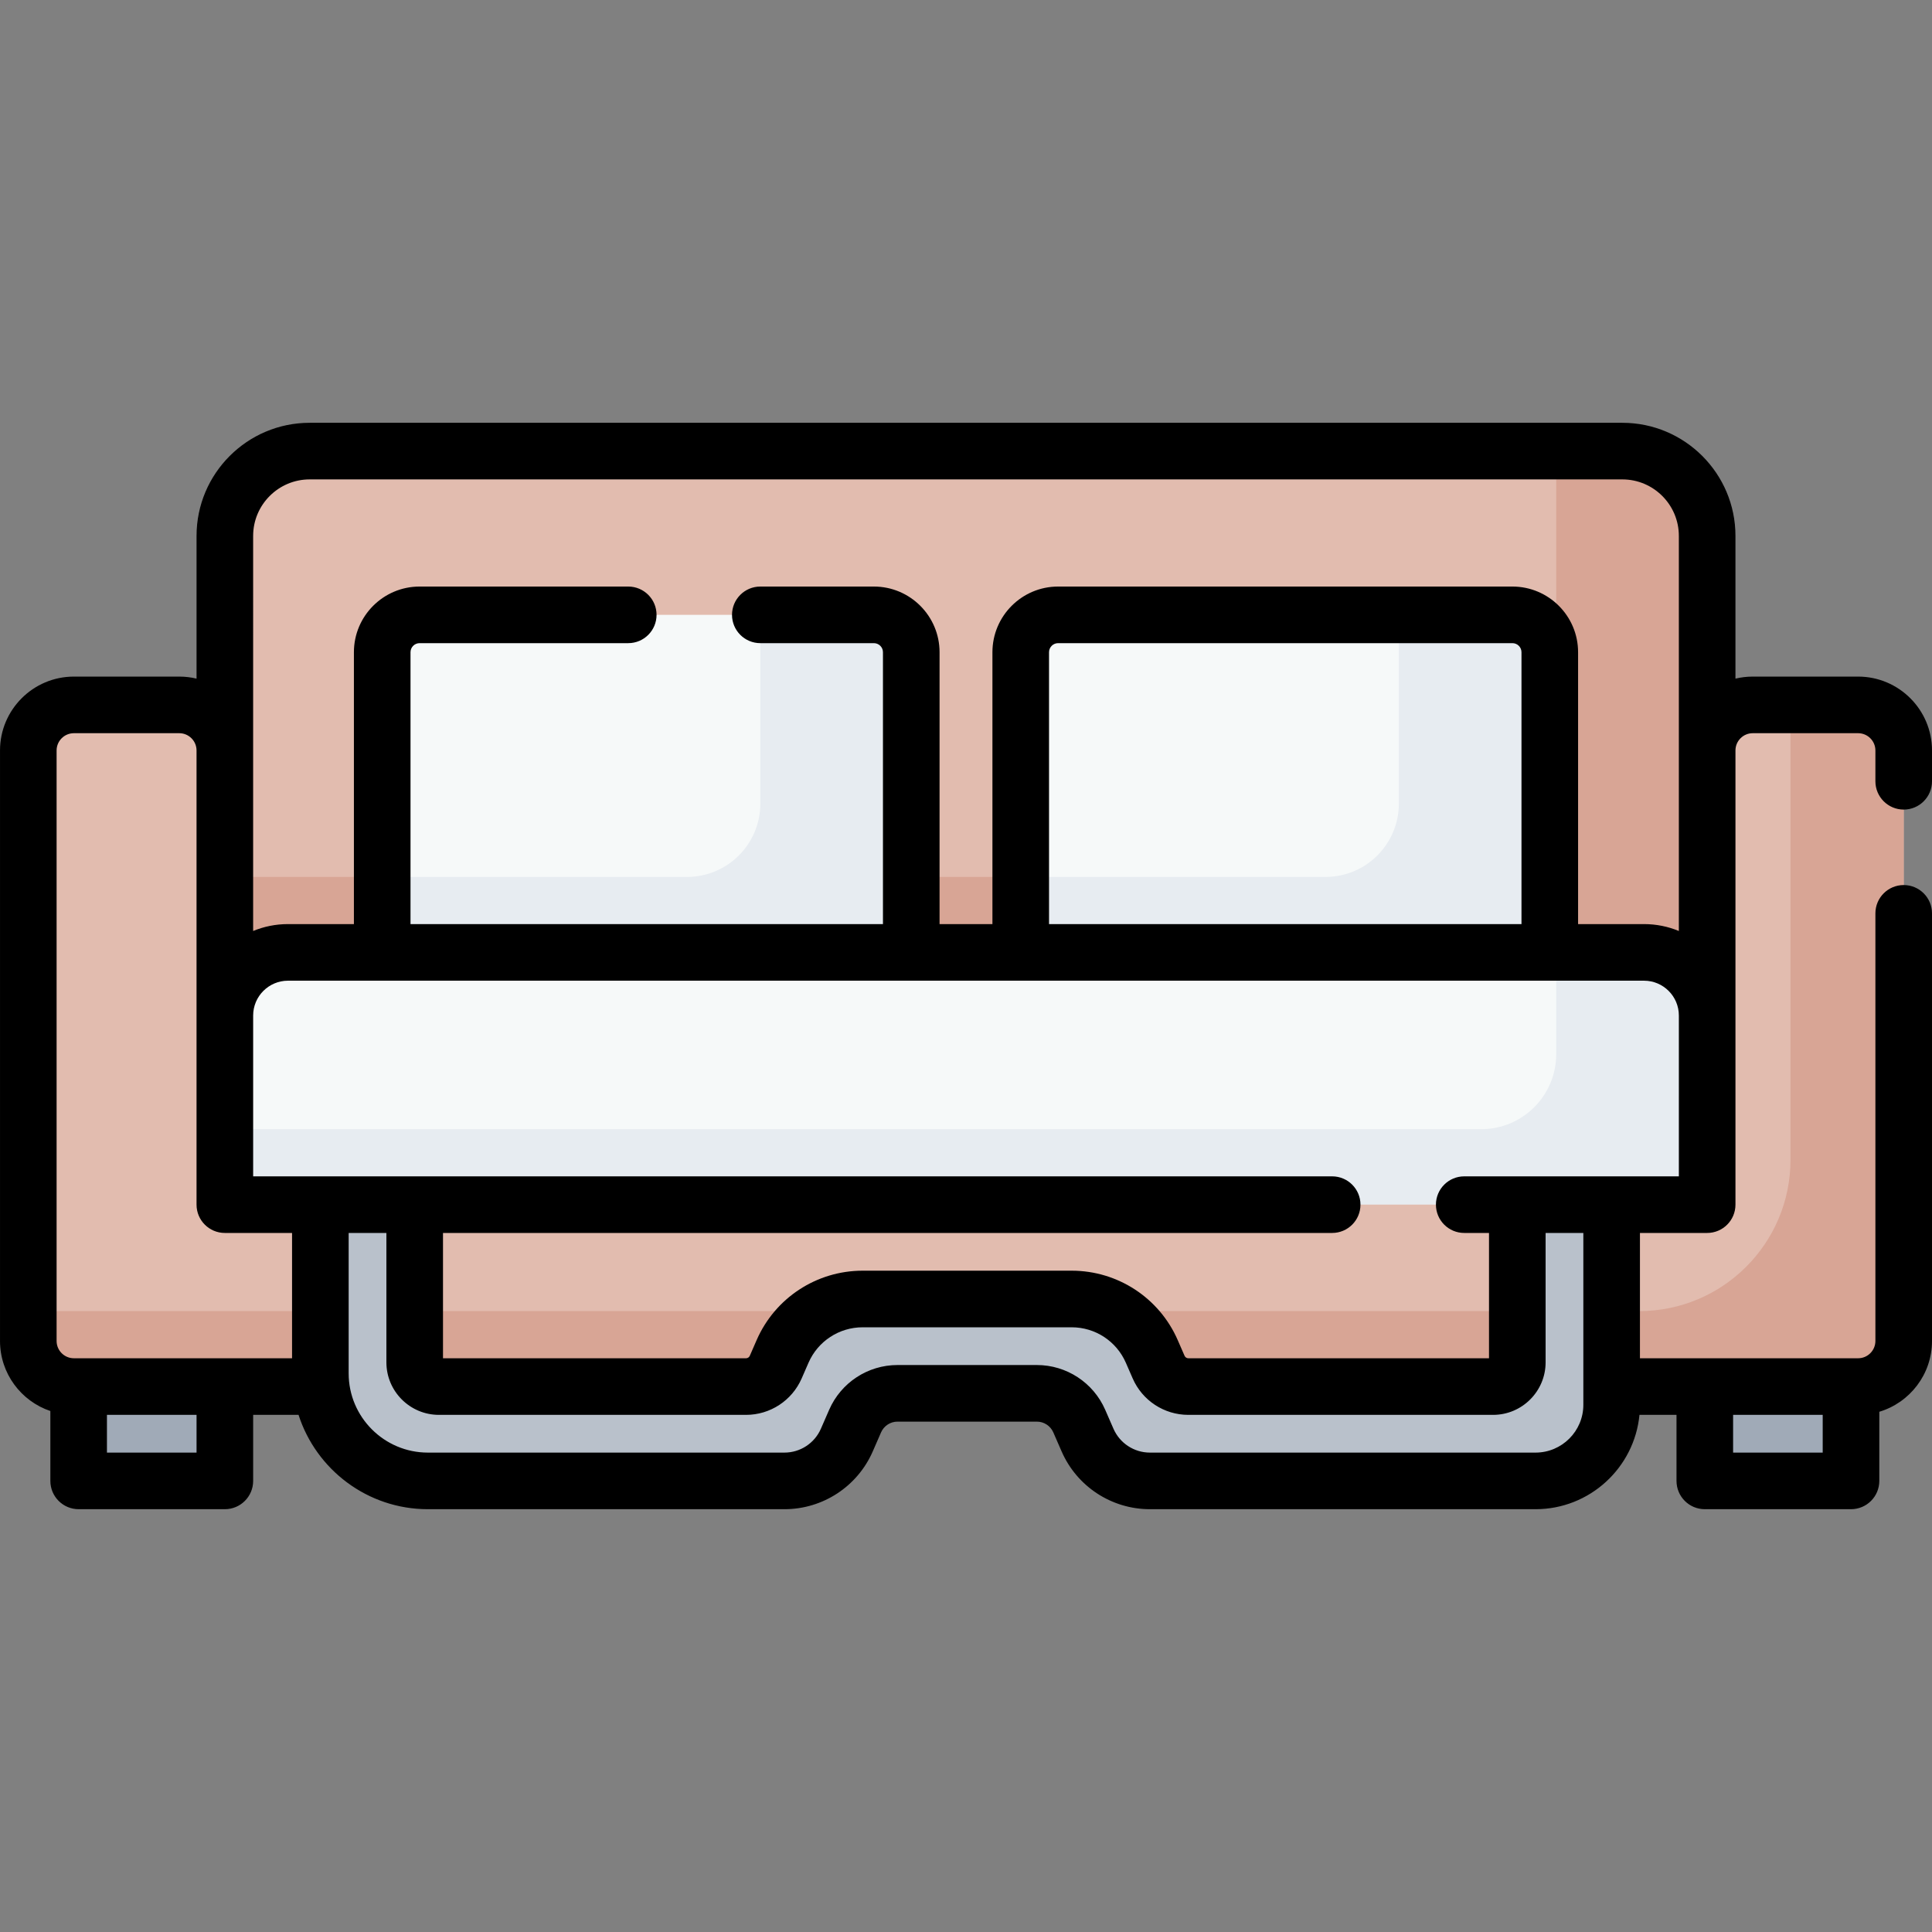 <svg id="Capa_1" enable-background="new 0 0 512 512" height="512" viewBox="0 0 512 512" width="512" xmlns="http://www.w3.org/2000/svg"><rect x="0" y="0" width="512" height="512" fill="#808080" stroke="none"/><g><path d="m452.414 269.124c0-9.24-7.49-16.73-16.73-16.73h-359.371c-9.238 0-16.727 7.489-16.727 16.727v50.125h392.827v-50.122z" fill="#f6f9f9"/><path d="m435.684 252.394h-23.27v26.963c0 10.985-8.905 19.889-19.889 19.889h-332.939v20h392.827v-50.122c.001-9.239-7.49-16.73-16.729-16.73z" fill="#e7ecf1"/><path d="m435.687 252.394c9.238 0 16.727 7.489 16.727 16.727v-127.102c0-12.411-10.061-22.473-22.473-22.473h-347.882c-12.411 0-22.473 10.061-22.473 22.473v127.102c0-9.238 7.489-16.727 16.727-16.727z" fill="#e2bcaf"/><path d="m429.941 119.546h-17.662c.089.812.135 1.637.135 2.473v68.665c0 23.036-18.675 41.711-41.711 41.711h-311.117v36.727c0-9.238 7.489-16.727 16.727-16.727h359.374c9.238 0 16.727 7.489 16.727 16.727v-127.103c0-12.412-10.062-22.473-22.473-22.473z" fill="#d8a595"/><path d="m20.842 367.454h38.745v25h-38.745z" fill="#a0aab7"/><path d="m451.79 367.454h38.745v25h-38.745z" fill="#a0aab7" transform="matrix(-1 0 0 -1 942.325 759.909)"/><path d="m492.42 186.805h-27.928c-6.67 0-12.078 5.407-12.078 12.078v120.363h-25.312v48.208h65.318c6.672 0 12.08-5.408 12.08-12.08v-156.489c0-6.672-5.408-12.08-12.08-12.08z" fill="#e2bcaf"/><path d="m231.591 162.942h-120.397c-5.47 0-9.904 4.434-9.904 9.904v79.549h140.204v-79.549c0-5.47-4.434-9.904-9.903-9.904z" fill="#f6f9f9"/><path d="m400.806 162.942h-120.397c-5.47 0-9.904 4.434-9.904 9.904v79.549h140.204v-79.549c0-5.47-4.434-9.904-9.903-9.904z" fill="#f6f9f9"/><path d="m231.591 162.942h-30.096v50.02c0 10.733-8.7 19.433-19.433 19.433h-80.771v20h140.204v-79.549c-.001-5.47-4.435-9.904-9.904-9.904z" fill="#e7ecf1"/><path d="m400.806 162.942h-30.096v50.02c0 10.733-8.7 19.433-19.433 19.433h-80.771v20h140.204v-79.549c-.001-5.47-4.435-9.904-9.904-9.904z" fill="#e7ecf1"/><path d="m402.102 319.247v41.788c0 3.546-2.874 6.42-6.42 6.42h-80.762c-3.415 0-6.506-2.024-7.871-5.154l-1.817-4.165c-3.68-8.436-12.009-13.889-21.212-13.889h-55.416c-9.204 0-17.532 5.453-21.212 13.889l-1.817 4.165c-1.365 3.13-4.456 5.154-7.871 5.154h-81.385c-3.546 0-6.42-2.874-6.42-6.42v-41.788z" fill="#e2bcaf"/><path d="m84.898 363.96v-44.714h-25.312v-120.363c0-6.67-5.407-12.078-12.078-12.078h-27.93c-6.67 0-12.078 5.407-12.078 12.078v156.492c0 6.672 5.408 12.08 12.08 12.08h65.531c-.14-1.146-.213-2.312-.213-3.495z" fill="#e2bcaf"/><g fill="#d8a595"><path d="m84.898 347.454h-77.398v7.92c0 6.672 5.408 12.08 12.08 12.08h65.531c-.14-1.145-.213-2.311-.213-3.494z"/><path d="m492.42 186.805h-17.92v120.544c0 22.15-17.956 40.106-40.106 40.106h-7.292v20h65.318c6.672 0 12.08-5.408 12.08-12.08v-156.49c0-6.672-5.408-12.08-12.08-12.08z"/><path d="m109.898 347.454v13.58c0 3.546 2.874 6.42 6.42 6.42h81.385c3.415 0 6.506-2.024 7.871-5.154l1.817-4.165c1.991-4.564 5.343-8.255 9.458-10.681z"/><path d="m295.774 347.454c4.115 2.427 7.467 6.117 9.458 10.681l1.817 4.165c1.365 3.13 4.456 5.154 7.871 5.154h80.762c3.546 0 6.42-2.874 6.42-6.42v-13.58z"/></g><path d="m402.102 319.247v41.788c0 3.546-2.874 6.42-6.42 6.42h-80.762c-3.415 0-6.506-2.024-7.871-5.154l-1.817-4.165c-3.68-8.436-12.009-13.889-21.212-13.889h-55.416c-9.204 0-17.532 5.453-21.212 13.889l-1.817 4.165c-1.365 3.13-4.456 5.154-7.871 5.154h-81.385c-3.546 0-6.42-2.874-6.42-6.42v-41.788h-25v44.714c0 15.737 12.757 28.494 28.494 28.494h94.491c7.175 0 13.667-4.251 16.536-10.827l2.189-5.019c1.95-4.471 6.364-7.361 11.242-7.361h36.922c4.878 0 9.292 2.89 11.242 7.361l2.189 5.019c2.869 6.576 9.361 10.827 16.536 10.827h102.194c11.138 0 20.168-9.025 20.168-20.163 0-21.67 0-53.045 0-53.044h-25z" fill="#b9c1cb"/><path d="m492.42 179.305h-27.928c-1.576 0-3.109.188-4.578.541v-37.827c0-16.527-13.446-29.973-29.973-29.973h-347.882c-16.527 0-29.973 13.445-29.973 29.973v37.827c-1.469-.353-3.002-.541-4.578-.541h-27.93c-10.795 0-19.578 8.783-19.578 19.578v156.491c0 8.617 5.595 15.951 13.342 18.561v18.519c0 4.143 3.358 7.5 7.5 7.5h38.745c4.142 0 7.5-3.357 7.5-7.5v-17.5h12.029c4.657 14.487 18.262 25 34.276 25h94.491c10.16 0 19.349-6.017 23.411-15.329l2.188-5.019c.758-1.737 2.473-2.86 4.368-2.86h36.922c1.896 0 3.61 1.123 4.368 2.86l2.189 5.02c4.062 9.312 13.251 15.328 23.411 15.328h102.193c14.357 0 26.195-10.991 27.54-25h9.816v17.5c0 4.143 3.358 7.5 7.5 7.5h38.745c4.142 0 7.5-3.357 7.5-7.5v-18.32c8.069-2.419 13.965-9.914 13.965-18.76v-113.326c0-4.143-3.358-7.5-7.5-7.5s-7.5 3.357-7.5 7.5v113.326c0 2.525-2.055 4.58-4.58 4.58h-57.818v-33.208h17.812c4.142 0 7.5-3.357 7.5-7.5v-120.363c0-2.524 2.054-4.578 4.578-4.578h27.928c2.525 0 4.58 2.055 4.58 4.58v8.163c0 4.143 3.358 7.5 7.5 7.5s7.5-3.357 7.5-7.5v-8.163c.001-10.797-8.783-19.58-19.579-19.58zm-425.334-37.286c0-8.256 6.717-14.973 14.973-14.973h347.882c8.256 0 14.973 6.717 14.973 14.973v104.703c-2.846-1.177-5.964-1.827-9.23-1.827h-17.474v-72.049c0-9.597-7.807-17.404-17.404-17.404h-120.397c-9.597 0-17.404 7.808-17.404 17.404v72.049h-14.011v-72.049c0-9.597-7.807-17.404-17.404-17.404h-30.097c-4.142 0-7.5 3.357-7.5 7.5s3.358 7.5 7.5 7.5h30.097c1.326 0 2.404 1.078 2.404 2.404v72.049h-125.203v-72.049c0-1.326 1.078-2.404 2.404-2.404h55.3c4.142 0 7.5-3.357 7.5-7.5s-3.358-7.5-7.5-7.5h-55.3c-9.597 0-17.404 7.808-17.404 17.404v72.049h-17.475c-3.266 0-6.384.65-9.23 1.827zm210.919 102.876v-72.049c0-1.326 1.078-2.404 2.404-2.404h120.396c1.326 0 2.404 1.078 2.404 2.404v72.049zm-263.005-46.012c0-2.524 2.054-4.578 4.578-4.578h27.93c2.524 0 4.578 2.054 4.578 4.578v120.363c0 4.143 3.358 7.5 7.5 7.5h17.812v33.208h-57.818c-2.525 0-4.58-2.055-4.58-4.58zm37.086 186.071h-23.744v-10h23.745v10zm367.516-12.663c0 6.982-5.683 12.663-12.667 12.663h-102.194c-4.193 0-7.985-2.483-9.662-6.325l-2.189-5.021c-3.144-7.206-10.255-11.862-18.117-11.862h-36.922c-7.861 0-14.972 4.656-18.117 11.863l-2.189 5.019c-1.676 3.843-5.469 6.326-9.662 6.326h-94.491c-11.576 0-20.994-9.418-20.994-20.994v-37.213h10v34.287c0 7.676 6.245 13.92 13.92 13.92h81.385c6.398 0 12.186-3.789 14.746-9.654l1.817-4.165c2.488-5.703 8.116-9.389 14.338-9.389h55.416c6.222 0 11.85 3.686 14.338 9.389l1.817 4.165c2.558 5.864 8.346 9.654 14.746 9.654h80.762c7.675 0 13.92-6.244 13.92-13.92v-34.287h10v45.544zm63.433 2.663v10h-23.745v-10zm-38.121-63.208h-56.877c-4.142 0-7.5 3.357-7.5 7.5s3.358 7.5 7.5 7.5h6.565v33.208h-79.682c-.433 0-.824-.256-.997-.652l-1.817-4.165c-4.874-11.172-15.898-18.391-28.086-18.391h-55.416c-12.188 0-23.213 7.219-28.087 18.391l-1.816 4.165c-.173.396-.564.652-.997.652h-80.305v-33.208h235.638c4.142 0 7.5-3.357 7.5-7.5s-3.358-7.5-7.5-7.5c-8.746 0-277.239 0-285.95 0v-42.622c0-5.089 4.141-9.229 9.23-9.229h359.367c5.089 0 9.23 4.141 9.23 9.229z"/></g></svg>